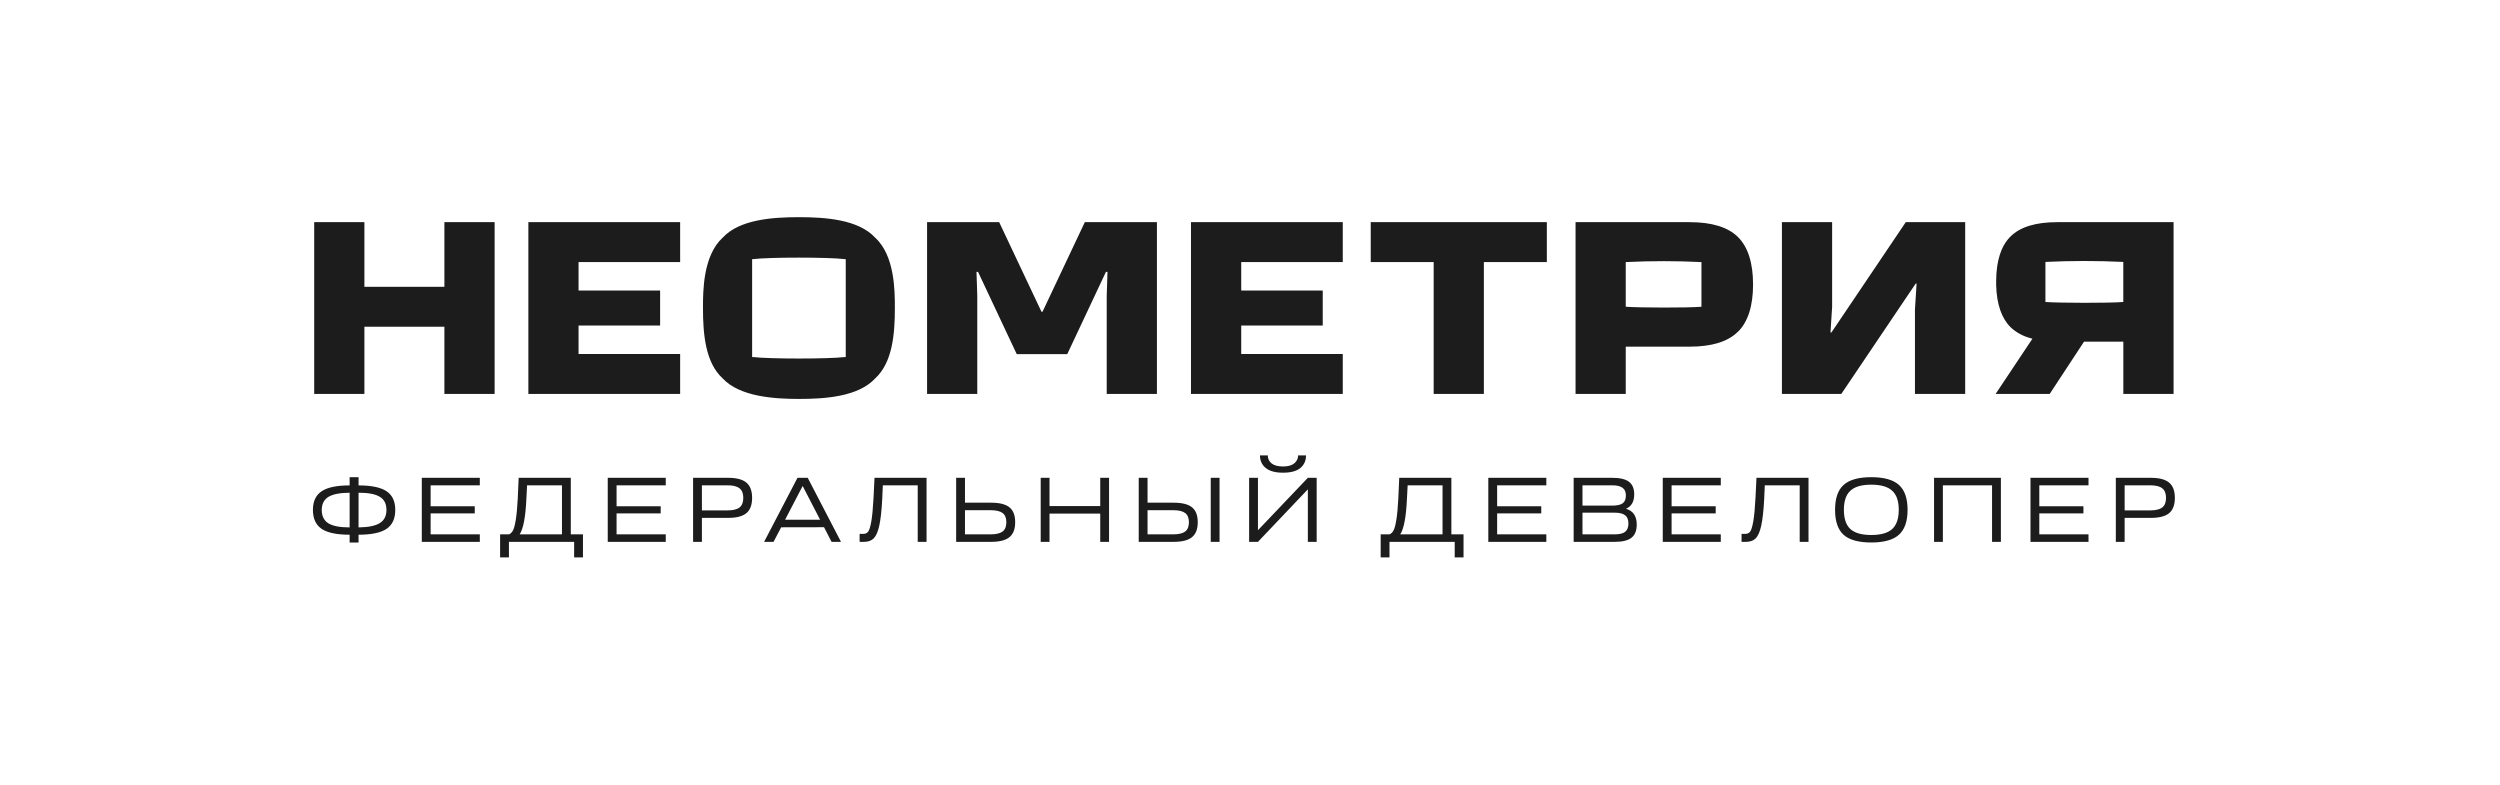 <?xml version="1.0" encoding="UTF-8"?> <svg xmlns="http://www.w3.org/2000/svg" width="258" height="81" viewBox="0 0 258 81" fill="none"><path fill-rule="evenodd" clip-rule="evenodd" d="M87.281 36.849H87.162C85.54 37.05 79.361 37.05 77.739 36.849H77.62V26.74H77.739C79.414 26.536 85.486 26.536 87.162 26.74H87.281V36.849ZM90.309 24.517C88.572 22.649 85.194 22.412 82.45 22.412C79.706 22.412 76.328 22.649 74.591 24.517C72.547 26.379 72.547 30.035 72.547 31.79C72.547 34.463 72.789 37.421 74.584 39.055C76.348 40.95 79.918 41.17 82.45 41.17C85.198 41.17 88.572 40.93 90.309 39.062C92.108 37.421 92.35 34.467 92.35 31.79C92.35 30.035 92.35 26.379 90.317 24.528L90.309 24.517ZM70.191 22.924V27.047H59.707V29.985H68.124V33.594H59.707V36.535H70.191V40.656H54.527V22.924H70.191ZM51.045 22.927V40.656H45.861V33.721H37.606V40.656H32.425V22.927H37.606V29.601H45.861V22.927H51.045ZM138.574 27.047V22.924H122.91V40.656H138.574V36.535H128.094V33.594H136.506V29.985H128.094V27.047H138.574ZM141.46 22.927H159.634V27.047H153.135V40.656H147.955V27.047H141.46V22.927ZM175.59 27.047C172.989 26.919 170.38 26.919 167.777 27.047V31.656C169.169 31.76 174.191 31.776 175.59 31.656V27.047ZM180.916 29.353C180.916 31.562 180.394 33.21 179.361 34.236H179.345C178.33 35.259 176.655 35.777 174.349 35.777H167.777V40.656H162.597V22.927H174.365C176.647 22.927 178.326 23.435 179.361 24.464C180.394 25.493 180.916 27.144 180.916 29.353ZM111.953 22.927L107.588 32.171H107.48L103.114 22.927H95.674V40.656H100.855V30.506L100.774 28.06H100.935L104.928 36.549H110.139L114.132 28.06H114.294L114.213 30.513V40.656H119.394V22.927H111.953ZM189.002 34.313L196.676 22.927H202.807V40.656H197.623V31.927L197.792 29.27H197.696L190.021 40.656H183.894V22.927H189.076V31.656L188.906 34.313H189.002ZM219.124 31.165C217.687 31.285 212.519 31.272 211.088 31.165V27.031C213.765 26.902 216.447 26.902 219.124 27.031V31.165ZM212.295 22.927C210.093 22.927 208.48 23.421 207.491 24.401C206.503 25.38 206.019 26.907 206.004 28.979V29.039V29.093V29.454C206.062 31.395 206.562 32.842 207.484 33.761C208.051 34.302 208.776 34.698 209.582 34.908L209.747 34.955L209.658 35.085L205.946 40.656H211.527L215.07 35.262H219.128V40.656H224.313V22.927H212.295ZM134.97 55.919V50.5L129.82 55.919H128.909V49.31H129.82V54.72L134.97 49.31H135.88V55.919H134.97ZM130.029 46.997H130.835C130.835 47.331 130.964 47.605 131.223 47.819C131.488 48.033 131.882 48.14 132.405 48.14C132.922 48.14 133.309 48.033 133.567 47.819C133.832 47.598 133.965 47.325 133.965 46.997H134.781C134.781 47.545 134.586 47.979 134.195 48.3C133.812 48.621 133.215 48.782 132.405 48.782C131.617 48.782 131.024 48.621 130.626 48.3C130.228 47.973 130.029 47.538 130.029 46.997ZM33.193 50.698C32.593 51.095 32.293 51.737 32.293 52.624C32.293 53.518 32.593 54.17 33.193 54.579C33.793 54.982 34.756 55.183 36.082 55.183V55.986H37.003V55.183C38.329 55.183 39.292 54.982 39.892 54.579C40.492 54.17 40.792 53.518 40.792 52.624C40.792 51.737 40.492 51.095 39.892 50.698C39.292 50.295 38.329 50.094 37.003 50.094V49.244H36.082V50.094C34.756 50.094 33.793 50.295 33.193 50.698ZM37.003 54.428V50.849C38.015 50.849 38.748 50.991 39.201 51.274C39.655 51.551 39.882 52.001 39.882 52.624C39.882 53.248 39.651 53.701 39.191 53.984C38.737 54.267 38.008 54.415 37.003 54.428ZM33.884 51.284C34.344 51.001 35.077 50.856 36.082 50.849V54.428C35.077 54.428 34.344 54.286 33.884 54.003C33.43 53.713 33.204 53.257 33.204 52.634C33.204 52.017 33.43 51.567 33.884 51.284ZM43.53 55.919H49.517V55.145H44.441V52.983H48.994V52.247H44.441V50.085H49.517V49.31H43.53V55.919ZM51.61 57.525V55.145H52.542C52.703 55.063 52.832 54.934 52.929 54.758C53.034 54.582 53.132 54.223 53.222 53.682C53.313 53.141 53.383 52.398 53.432 51.454L53.526 49.31H58.906V55.145H60.162V57.525H59.251V55.919H52.521V57.525H51.61ZM53.63 55.145H57.995V50.085H54.395L54.321 51.491C54.238 53.348 54.007 54.566 53.63 55.145ZM62.719 55.919H68.706V55.145H63.63V52.983H68.183V52.247H63.63V50.085H68.706V49.31H62.719V55.919ZM71.527 55.919V49.31H75.138C76.003 49.31 76.631 49.474 77.022 49.801C77.419 50.129 77.618 50.654 77.618 51.378C77.618 52.102 77.423 52.627 77.032 52.955C76.641 53.282 76.01 53.446 75.138 53.446H72.437V55.919H71.527ZM75.085 50.085H72.437V52.672H75.085C75.651 52.672 76.062 52.571 76.32 52.37C76.579 52.162 76.708 51.831 76.708 51.378C76.708 50.925 76.579 50.598 76.32 50.396C76.062 50.188 75.651 50.085 75.085 50.085ZM82.3 49.31L78.856 55.919H79.83L80.615 54.418L85.042 54.409L85.817 55.919H86.79L83.357 49.31H82.3ZM81.023 53.635L82.834 50.151L84.634 53.635H81.023ZM88.712 55.919V55.098H89.089C89.305 55.098 89.472 55.022 89.591 54.871C89.71 54.72 89.818 54.374 89.915 53.833C90.013 53.285 90.09 52.483 90.146 51.425L90.25 49.31H95.62V55.919H94.709V50.085H91.109L91.046 51.501C90.983 52.697 90.882 53.613 90.742 54.248C90.603 54.878 90.411 55.315 90.167 55.561C89.93 55.8 89.594 55.919 89.162 55.919H88.712ZM98.675 55.919H102.286C103.151 55.919 103.779 55.759 104.17 55.438C104.567 55.117 104.766 54.604 104.766 53.899C104.766 53.188 104.571 52.675 104.18 52.36C103.789 52.039 103.158 51.878 102.286 51.878H99.585V49.31H98.675V55.919ZM102.233 55.145H99.585V52.653H102.233C102.799 52.653 103.21 52.75 103.468 52.945C103.727 53.141 103.856 53.458 103.856 53.899C103.856 54.333 103.727 54.651 103.468 54.852C103.21 55.048 102.799 55.145 102.233 55.145ZM107.4 55.919V49.31H108.311V52.228H113.544V49.31H114.455V55.919H113.544V53.002H108.311V55.919H107.4ZM117.516 55.919H121.127C121.992 55.919 122.62 55.759 123.011 55.438C123.409 55.117 123.608 54.604 123.608 53.899C123.608 53.188 123.412 52.675 123.022 52.36C122.631 52.039 121.999 51.878 121.127 51.878H118.427V49.31H117.516V55.919ZM121.075 55.145H118.427V52.653H121.075C121.64 52.653 122.052 52.75 122.31 52.945C122.568 53.141 122.697 53.458 122.697 53.899C122.697 54.333 122.568 54.651 122.31 54.852C122.052 55.048 121.64 55.145 121.075 55.145ZM124.948 49.31V55.919H125.858V49.31H124.948ZM142.485 55.145V57.525H143.396V55.919H150.126V57.525H151.037V55.145H149.781V49.31H144.401L144.306 51.454C144.258 52.398 144.188 53.141 144.097 53.682C144.006 54.223 143.909 54.582 143.804 54.758C143.706 54.934 143.577 55.063 143.417 55.145H142.485ZM148.87 55.145H144.505C144.882 54.566 145.112 53.348 145.196 51.491L145.269 50.085H148.87V55.145ZM159.581 55.919H153.594V49.31H159.581V50.085H154.505V52.247H159.058V52.983H154.505V55.145H159.581V55.919ZM162.402 49.31V55.919H166.641C167.436 55.919 168.012 55.778 168.368 55.495C168.73 55.211 168.912 54.758 168.912 54.135C168.912 53.266 168.542 52.722 167.803 52.502C168.368 52.262 168.651 51.768 168.651 51.019C168.651 50.421 168.469 49.987 168.106 49.716C167.75 49.446 167.175 49.31 166.379 49.31H162.402ZM163.312 52.908H166.641C167.129 52.908 167.485 52.996 167.708 53.172C167.938 53.348 168.054 53.631 168.054 54.022C168.054 54.412 167.942 54.698 167.719 54.881C167.495 55.057 167.136 55.145 166.641 55.145H163.312V52.908ZM166.358 52.181H163.312V50.085H166.379C166.867 50.085 167.223 50.17 167.446 50.34C167.677 50.503 167.791 50.768 167.791 51.133C167.791 51.504 167.684 51.772 167.468 51.935C167.251 52.099 166.881 52.181 166.358 52.181ZM177.585 55.919H171.597V49.31H177.585V50.085H172.508V52.247H177.061V52.983H172.508V55.145H177.585V55.919ZM179.729 55.098V55.919H180.18C180.612 55.919 180.947 55.8 181.185 55.561C181.429 55.315 181.621 54.878 181.76 54.248C181.9 53.613 182.001 52.697 182.064 51.501L182.126 50.085H185.728V55.919H186.638V49.31H181.268L181.164 51.425C181.108 52.483 181.032 53.285 180.933 53.833C180.836 54.374 180.728 54.72 180.608 54.871C180.49 55.022 180.323 55.098 180.106 55.098H179.729ZM190.258 50.047C190.851 49.512 191.804 49.244 193.115 49.244C194.426 49.244 195.379 49.512 195.973 50.047C196.566 50.582 196.862 51.438 196.862 52.615C196.862 53.792 196.566 54.648 195.973 55.183C195.379 55.718 194.426 55.986 193.115 55.986C191.804 55.986 190.851 55.721 190.258 55.192C189.672 54.657 189.379 53.798 189.379 52.615C189.379 51.432 189.672 50.575 190.258 50.047ZM190.959 50.642C190.512 51.051 190.289 51.709 190.289 52.615C190.289 53.521 190.512 54.182 190.959 54.598C191.405 55.007 192.125 55.211 193.115 55.211C194.106 55.211 194.825 55.007 195.272 54.598C195.725 54.182 195.952 53.521 195.952 52.615C195.952 51.709 195.725 51.051 195.272 50.642C194.825 50.226 194.106 50.019 193.115 50.019C192.125 50.019 191.405 50.226 190.959 50.642ZM199.594 49.31V55.919H200.504V50.085H205.58V55.919H206.492V49.31H199.594ZM215.533 55.919H209.545V49.31H215.533V50.085H210.457V52.247H215.01V52.983H210.457V55.145H215.533V55.919ZM218.353 49.31V55.919H219.263V53.446H221.964C222.836 53.446 223.469 53.282 223.859 52.955C224.25 52.627 224.445 52.102 224.445 51.378C224.445 50.654 224.246 50.129 223.848 49.801C223.457 49.474 222.83 49.31 221.964 49.31H218.353ZM219.263 50.085H221.912C222.477 50.085 222.888 50.188 223.147 50.396C223.405 50.598 223.535 50.925 223.535 51.378C223.535 51.831 223.405 52.162 223.147 52.37C222.888 52.571 222.477 52.672 221.912 52.672H219.263V50.085Z" fill="#1C1C1C"></path></svg> 